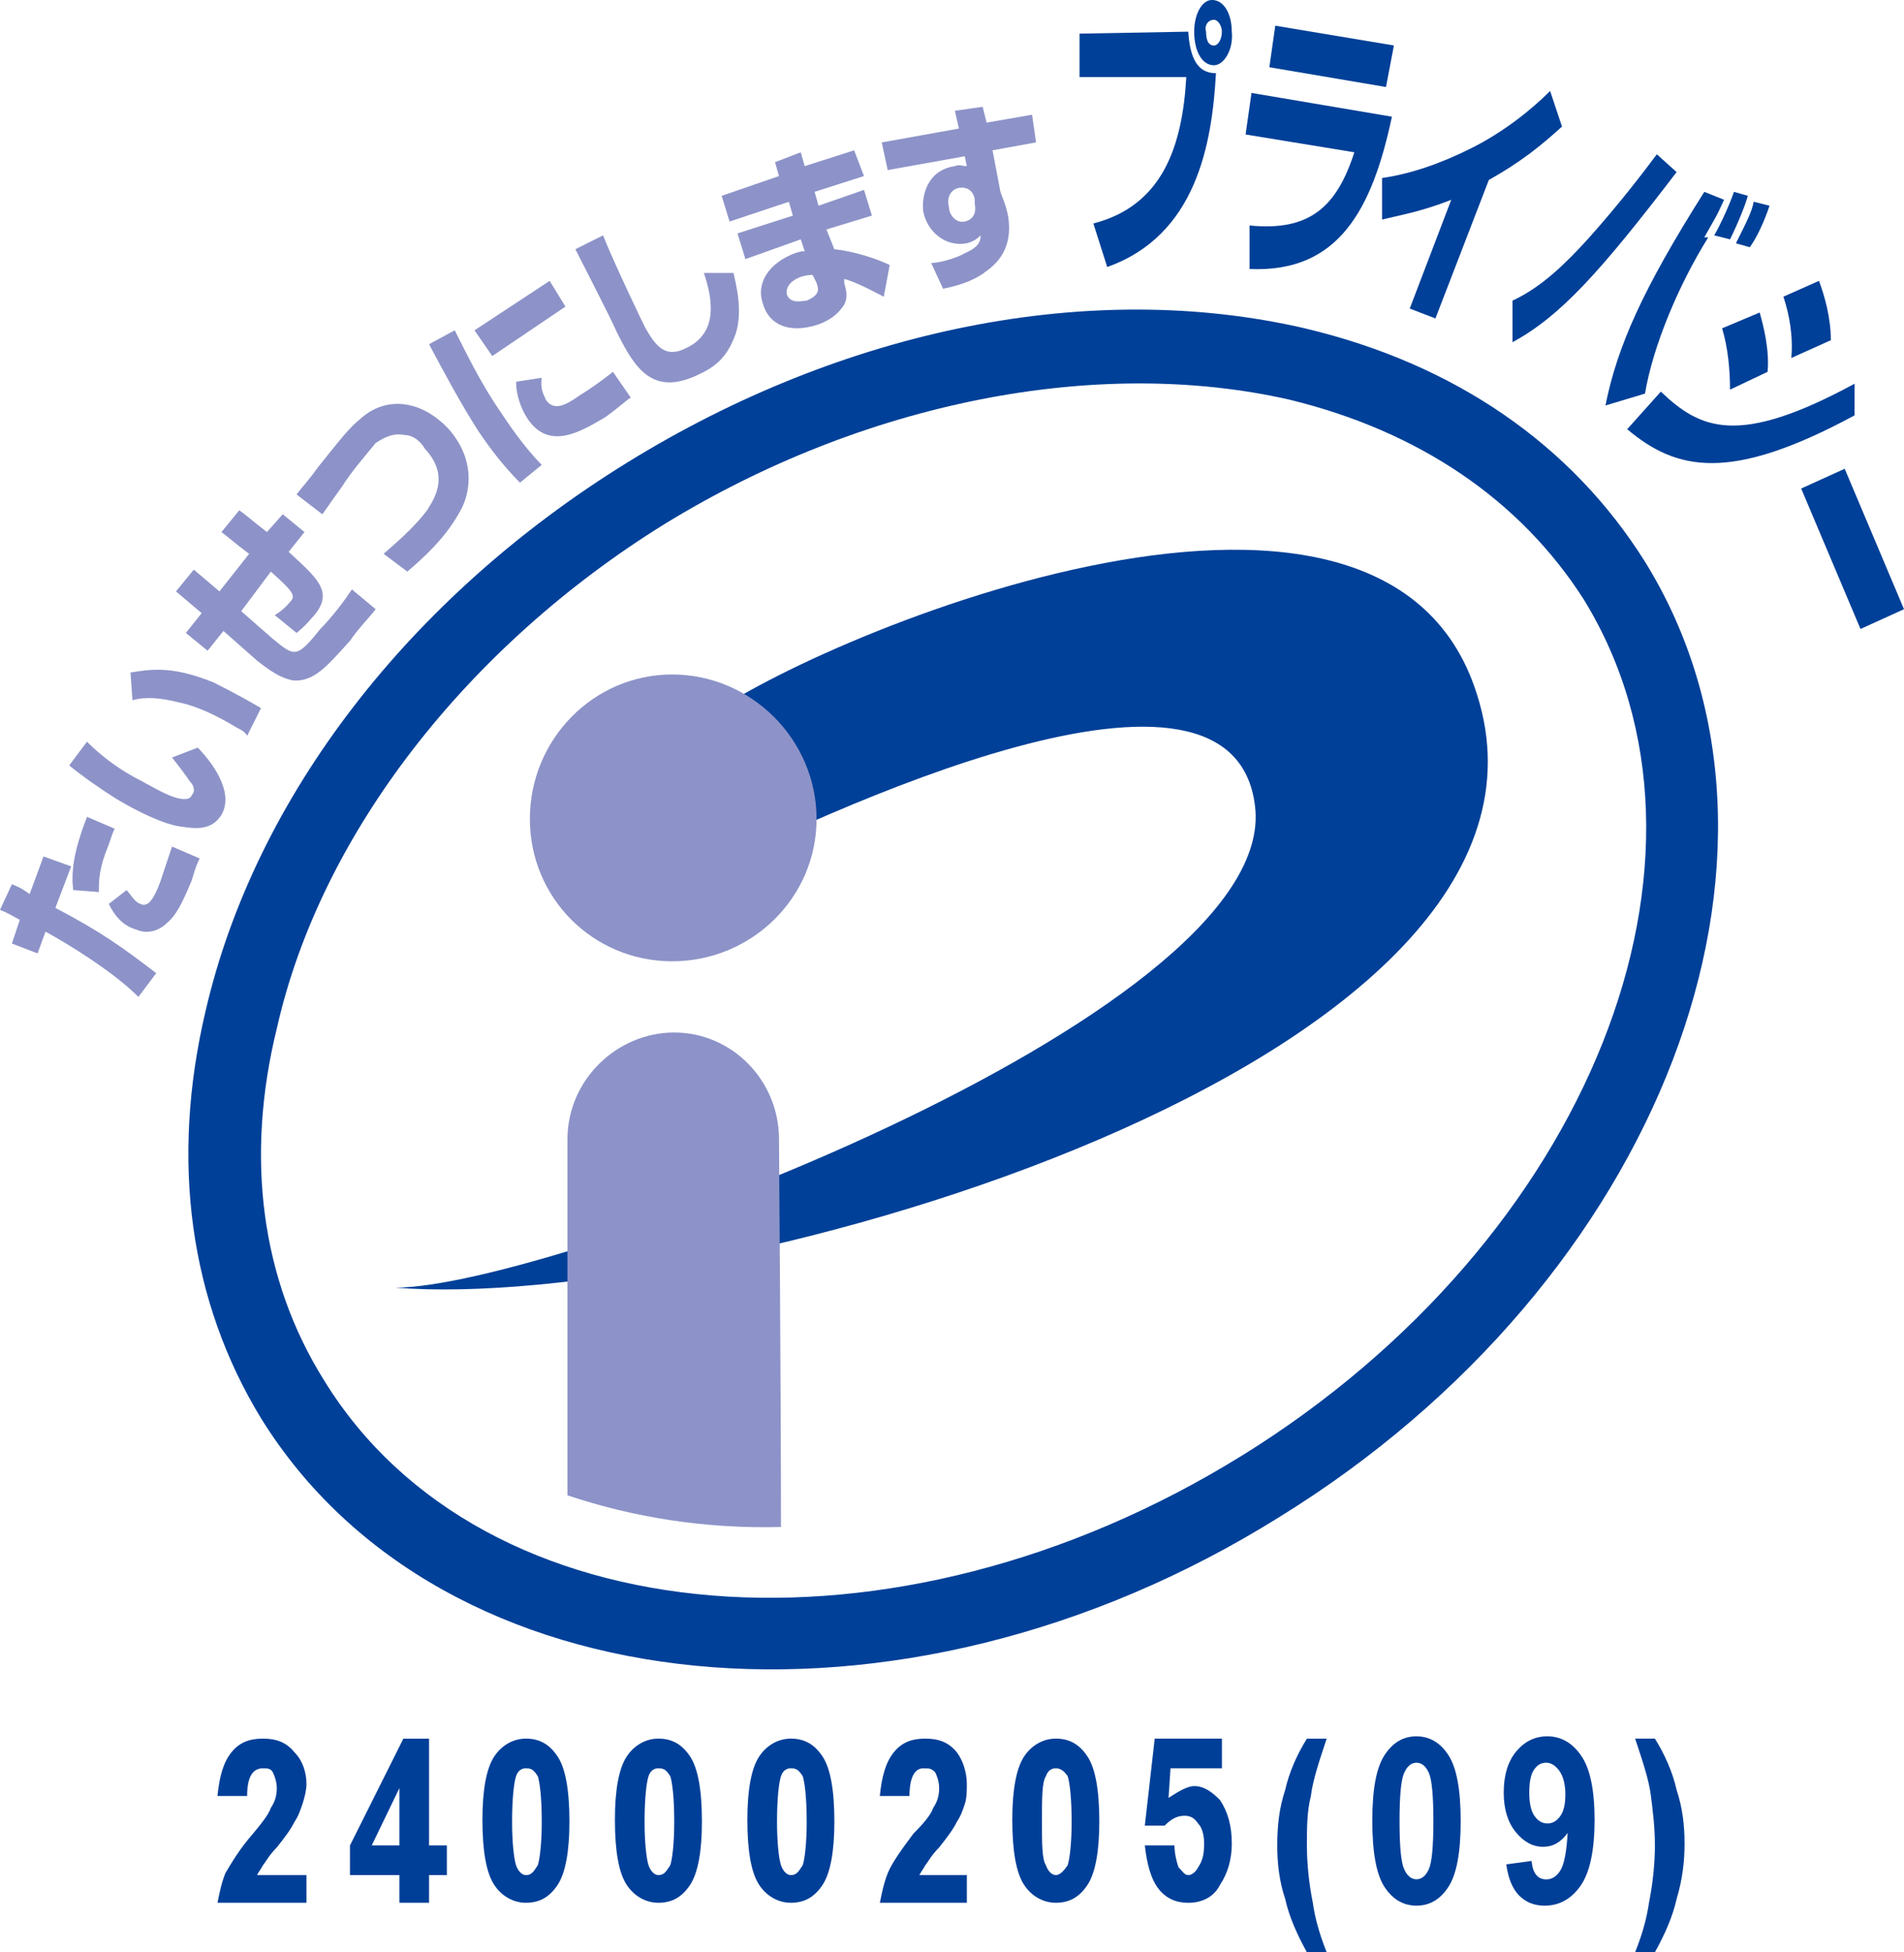 <?xml version="1.0" encoding="UTF-8"?><svg id="l1" xmlns="http://www.w3.org/2000/svg" viewBox="0 0 739.58 758.02"><defs><style>.cls-1{fill:#8d93c8;}.cls-2{fill:#003f98;}.cls-3{fill:#004098;}</style></defs><g><path class="cls-2" d="m550.19,674.19c5.13,0,9.27,2.44,12.44,7.31s4.75,13.4,4.75,25.58-1.58,20.66-4.75,25.54c-3.16,4.88-7.29,7.31-12.39,7.31s-9.27-2.42-12.44-7.25-4.75-13.41-4.75-25.74,1.58-20.57,4.75-25.45,7.29-7.31,12.39-7.31Zm.02,10.24c-2,0-3.59,1.32-4.79,3.95-1.19,2.63-1.79,8.87-1.79,18.7s.59,16.06,1.79,18.68c1.19,2.62,2.79,3.93,4.79,3.93s3.63-1.32,4.81-3.95c1.17-2.63,1.76-8.85,1.76-18.66s-.59-16.07-1.76-18.7c-1.18-2.63-2.78-3.95-4.81-3.95Z"/><path class="cls-2" d="m585.11,723.89l9.8-1.32c.47,4.78,2.37,7.16,5.71,7.16,2.26,0,4.1-1.19,5.54-3.57,1.44-2.38,2.36-7.21,2.77-14.49-1.26,1.79-2.68,3.13-4.26,4.04s-3.34,1.36-5.27,1.36c-4.01,0-7.57-1.92-10.66-5.75-3.09-3.83-4.64-8.93-4.64-15.28,0-6.79,1.63-12.13,4.88-16.02s7.27-5.84,12.04-5.84c5.33,0,9.73,2.51,13.18,7.53,3.46,5.02,5.19,13.33,5.19,24.95s-1.8,20.32-5.41,25.5-8.28,7.77-14.02,7.77c-3.98,0-7.27-1.31-9.87-3.93-2.59-2.62-4.26-6.66-4.99-12.11Zm22.94-26.92c0-4.04-.76-7.13-2.29-9.3s-3.25-3.25-5.19-3.25-3.44.89-4.68,2.68c-1.25,1.78-1.87,4.75-1.87,8.9s.68,7.19,2.04,9.12c1.36,1.93,3.04,2.89,5.03,2.89s3.54-.92,4.9-2.76c1.36-1.84,2.04-4.61,2.04-8.29Z"/></g><g><path class="cls-3" d="m482.3,565.25c-135.17,83.71-294.91,70.66-356.35-29.18-24.58-39.17-30.72-86.78-18.43-136.7,16.9-75.26,73.73-148.22,150.53-195.84,77.57-47.62,168.19-65.28,242.69-48.38,50.69,12.29,89.86,39.17,114.43,77.57,61.44,99.84,2.3,248.83-132.86,332.54h0Zm24.58-437.76c-82.94-19.2-178.94,0-263.42,52.22-84.48,52.22-144.38,129.79-163.58,212.74-13.82,58.37-6.14,112.9,21.5,158.21,69.89,112.9,248.06,130.56,395.52,38.4,148.22-91.39,211.97-258.05,142.08-370.94-28.42-45.31-73.73-76.8-132.1-90.62h0Z"/><path class="cls-3" d="m153.6,499.97c59.14,0,339.46-104.45,334.08-185.09-6.14-76.03-168.19.77-220.42,26.88l6.14-62.21c35.33-28.42,263.42-127.49,300.29-9.98,46.08,143.62-297.22,240.38-420.1,230.4h0Z"/><path class="cls-1" d="m261.12,373.25c30.72,0,56.06-24.58,56.06-55.3s-25.34-56.06-56.06-56.06-55.3,25.34-55.3,56.06,24.58,55.3,55.3,55.3h0Z"/><path class="cls-1" d="m303.36,592.9c0-52.22-.77-148.99-.77-150.53,0-23.04-18.43-41.47-40.7-41.47s-41.47,18.43-41.47,41.47v138.24c25.34,8.45,52.99,13.06,82.94,12.29h0Z"/><path class="cls-1" d="m44.54,321.79c-.77,1.54-1.54,3.84-2.3,6.14-3.84,9.22-3.84,13.82-3.84,18.43l-9.98-.77c-.77-6.91,0-14.59,5.38-28.42l10.75,4.61h0Zm4.61,23.81c1.54,1.54,3.07,4.61,5.38,5.38,3.07,1.54,5.38-2.3,7.68-8.45,1.54-4.61,3.07-9.22,4.61-13.82l10.75,4.61c-.77,1.54-1.54,3.07-3.07,8.45-3.84,9.22-6.14,13.82-9.98,16.9-1.54,1.54-6.14,4.61-11.52,2.3-5.38-1.54-8.45-5.38-10.75-9.98l6.91-5.38h0Zm-44.54-2.3c3.84,1.54,4.61,2.3,6.91,3.84l5.38-14.59,10.75,3.84-6.14,16.13c17.66,9.22,26.11,15.36,39.17,25.34l-6.91,9.22c-9.98-9.98-27.65-20.74-36.1-25.34l-3.07,8.45-9.98-3.84,3.07-9.22c-3.07-1.54-3.84-2.3-7.68-3.84l4.61-9.98h0Z"/><path class="cls-1" d="m96,285.7c-.77-1.54-2.3-2.3-3.84-3.07-7.68-4.61-15.36-8.45-23.04-9.98-6.14-1.54-12.29-2.3-17.66-.77l-.77-10.75c9.22-1.54,16.9-2.3,32.26,3.84,7.68,3.84,14.59,7.68,18.43,9.98l-5.38,10.75h0Zm-62.21,2.3c5.38,5.38,11.52,9.98,18.43,13.82,4.61,2.3,10.75,6.14,15.36,7.68,2.3.77,6.14,1.54,6.91-.77,1.54-1.54.77-3.84-.77-5.38-1.54-2.3-3.84-5.38-6.91-9.22l9.98-3.84c4.61,4.61,14.59,16.9,9.22,26.11-3.84,6.14-9.98,5.38-15.36,4.61-6.91-.77-17.66-6.14-25.34-10.75-6.14-3.84-13.82-9.22-18.43-13.06l6.91-9.22h0Z"/><path class="cls-1" d="m92.93,198.14c2.3,1.54,3.84,3.07,10.75,8.45l6.14-6.91,8.45,6.91-6.14,7.68c10.75,9.98,17.66,15.36,9.98,24.58-.77.77-3.07,3.84-6.91,6.91l-8.45-6.91c3.84-2.3,6.14-5.38,6.14-5.38,2.3-2.3,0-4.61-7.68-11.52l-11.52,15.36,12.29,10.75c8.45,6.91,9.22,7.68,18.43-3.84,4.61-4.61,9.22-10.75,12.29-15.36l9.22,7.68c-2.3,3.07-6.91,7.68-9.98,12.29-8.45,9.22-13.82,16.13-22.27,15.36-3.07-.77-6.14-1.54-13.82-7.68l-13.06-11.52-6.14,7.68-8.45-6.91,6.14-7.68-9.98-8.45,6.91-8.45,9.98,8.45,11.52-14.59c-6.14-4.61-7.68-6.14-10.75-8.45l6.91-8.45h0Z"/><path class="cls-1" d="m148.99,215.04c5.38-4.61,12.29-10.75,16.9-16.9,2.3-3.84,9.22-13.06-.77-23.81-2.3-3.84-5.38-5.38-7.68-5.38-3.84-.77-6.91,0-11.52,3.07-3.07,3.84-9.22,10.75-13.06,16.9-6.14,8.45-6.91,9.98-7.68,10.75l-9.98-7.68c2.3-3.07,4.61-5.38,8.45-10.75,9.22-11.52,12.29-15.36,16.13-18.43,9.98-9.22,23.81-7.68,34.56,3.84,9.98,11.52,8.45,23.04,5.38,29.95-4.61,9.22-11.52,16.9-21.5,25.34l-9.22-6.91h0Z"/><path class="cls-1" d="m210.43,146.69c-.77,5.38,1.54,7.68,1.54,8.45,3.07,4.61,7.68,2.3,13.06-1.54,3.84-2.3,9.22-6.14,13.06-9.22l6.91,9.98c-2.3,1.54-4.61,3.84-9.98,7.68-9.22,5.38-21.5,13.06-29.95.77-3.07-4.61-4.61-9.98-4.61-14.59l9.98-1.54h0Zm3.07-37.63l6.14,9.98-28.42,19.2-6.91-9.98,29.18-19.2h0Zm-36.86,19.2c5.38,10.75,10.75,21.5,17.66,31.49,3.07,4.61,9.22,13.82,16.13,20.74l-8.45,6.91c-6.14-6.14-11.52-13.06-16.13-19.97-6.91-10.75-13.06-22.27-19.2-33.79l9.98-5.38h0Z"/><path class="cls-1" d="m234.24,91.39c4.61,11.52,15.36,33.79,16.13,35.33,4.61,8.45,8.45,12.29,16.13,8.45,13.06-6.14,9.98-19.97,6.91-29.18h11.52c.77,3.84,3.84,14.59.77,23.81-2.3,6.14-5.38,11.52-13.82,15.36-18.43,9.22-25.34-2.3-32.26-16.13-2.3-5.38-13.82-27.65-16.13-32.26l10.75-5.38h0Z"/><path class="cls-1" d="m315.65,106.75c-.77,0-2.3,0-4.61.77-2.3.77-6.14,3.07-5.38,6.91,1.54,3.84,6.14,2.3,7.68,2.3,5.38-2.3,4.61-4.61,3.84-6.91l-1.54-3.07h0Zm-13.06-38.4l-1.54-5.38,9.98-3.84,1.54,5.38,19.2-6.14,3.84,9.98-19.2,6.14,1.54,5.38,17.66-6.14,3.07,9.98-17.66,5.38,3.07,7.68c7.68.77,16.9,3.84,21.5,6.14l-2.3,12.29c-3.07-1.54-9.98-5.38-15.36-6.91v1.54c.77,3.07,1.54,5.38,0,8.45-1.54,2.3-3.84,5.38-9.98,7.68-11.52,3.84-19.2,0-21.5-7.68-3.07-8.45,2.3-16.13,12.29-19.97,2.3-.77,3.07-.77,3.84-.77l-1.54-4.61-21.5,7.68-3.07-9.98,21.5-6.91-1.54-5.38-23.04,7.68-3.07-9.98,22.27-7.68h0Z"/><path class="cls-1" d="m378.62,77.57c0-1.54-1.54-5.38-6.14-4.61-.77,0-5.38,1.54-3.84,7.68,0,2.3,2.3,6.14,6.14,5.38,3.07-.77,4.61-3.07,3.84-6.91v-1.54h0Zm-7.68-34.56l10.75-1.54,1.54,6.14,17.66-3.07,1.54,10.75-16.9,3.07,3.07,16.13c.77,2.3,2.3,5.38,3.07,9.98,1.54,10.75-3.07,16.9-8.45,20.74-3.84,3.07-9.22,5.38-16.9,6.91l-4.61-9.98c2.3,0,9.22-1.54,13.06-3.84,5.38-2.3,6.14-4.61,6.14-6.91-.77.77-2.3,2.3-5.38,3.07-8.45,1.54-15.36-4.61-16.9-12.29-.77-6.14,1.54-16.13,12.29-17.66,1.54-.77,3.07,0,4.61,0l-.77-3.84-29.95,5.38-2.3-10.75,29.95-5.38-1.54-6.91h0Z"/><path class="cls-3" d="m471.55,7.68c-2.3,0-3.84,2.3-3.07,4.61,0,3.07.77,5.38,3.07,5.38,1.54,0,3.07-2.3,3.07-5.38,0-2.3-1.54-4.61-3.07-4.61h0Zm0,17.66c-4.61,0-7.68-5.38-7.68-13.06,0-6.91,3.07-12.29,6.91-12.29,4.61,0,7.68,5.38,7.68,12.29.77,6.91-3.07,13.06-6.91,13.06h0Zm-9.98-13.06c.77,13.06,5.38,16.13,10.75,16.13-1.54,27.65-7.68,62.98-42.24,75.26l-5.38-16.9c26.88-6.91,34.56-29.95,36.1-56.83h-41.47V13.06l42.24-.77h0Z"/><path class="cls-3" d="m540.67,45.31c-7.68,36.1-20.74,60.67-55.3,59.14v-16.9c23.04,2.3,33.79-6.91,40.7-28.42l-42.24-6.91,2.3-16.13,54.53,9.22h0Zm.77-27.65l-3.07,16.13-45.31-7.68,2.3-16.13,46.08,7.68h0Z"/><path class="cls-3" d="m557.57,123.65l-9.98-3.84,16.13-42.24c-11.52,4.61-20.74,6.14-26.88,7.68v-16.13c10.75-1.54,22.27-5.38,34.56-11.52,12.29-6.14,23.04-14.59,30.72-22.27l4.61,13.82c-8.45,7.68-16.13,13.82-28.42,20.74l-20.74,53.76h0Z"/><path class="cls-3" d="m674.3,94.46c4.61-9.22,6.14-12.29,6.91-16.13l6.14,1.54c-2.3,6.91-5.38,13.06-7.68,16.13l-5.38-1.54h0Zm-8.45-3.07c2.3-3.84,6.14-12.29,7.68-16.9l5.38,1.54c-.77,3.07-3.84,10.75-6.91,16.9l-6.14-1.54h0Zm3.84-13.82c-3.07,6.91-3.84,7.68-7.68,14.59h1.54c-11.52,18.43-21.5,42.24-24.58,60.67l-15.36,4.61c4.61-23.04,14.59-45.31,38.4-82.94l7.68,3.07h0Zm-82.18,39.17c11.52-5.38,20.74-14.59,29.18-23.81,13.06-14.59,22.27-26.88,26.88-33.02l7.68,6.91c-29.95,39.17-45.31,56.06-63.74,66.05v-16.13h0Z"/><path class="cls-3" d="m645.12,152.06c15.36,14.59,29.95,21.5,75.26-3.07v12.29c-48.38,26.11-69.12,21.5-88.32,5.38l13.06-14.59h0Zm26.88-.77c0-7.68-.77-16.13-3.07-23.81l14.59-6.14c1.54,5.38,3.84,14.59,3.07,23.04l-14.59,6.91h0Zm23.81-12.29c.77-8.45-.77-16.9-3.07-23.81l13.82-6.14c2.3,6.14,4.61,14.59,4.61,23.04l-15.36,6.91h0Z"/><path class="cls-3" d="m739.58,236.54l-16.9,7.68-23.04-54.53,16.9-7.68,23.04,54.53h0Z"/></g><path class="cls-2" d="m99.84,728.06c.77-1.54,1.54-2.3,2.3-3.84.77-.77,2.3-3.84,5.38-6.91,3.07-3.84,5.38-6.91,6.91-9.98,1.54-2.3,2.3-4.61,3.07-6.91.77-2.3,1.54-5.38,1.54-7.68,0-4.61-1.54-9.22-4.61-12.29-3.07-3.84-6.91-5.38-12.29-5.38s-9.22,1.54-12.29,5.38c-3.07,3.84-4.61,9.22-5.38,16.9h11.52c0-7.68,2.3-10.75,6.14-10.75,1.54,0,3.07,0,3.84,1.54.77,1.54,1.54,3.84,1.54,6.14,0,3.07-.77,5.38-2.3,7.68-.77,2.3-3.07,5.38-6.91,9.98-5.38,6.14-8.45,11.52-10.75,15.36-1.54,3.84-2.3,7.68-3.07,11.52h34.56v-10.75h-19.2Z"/><path class="cls-2" d="m166.66,738.82v-10.75h6.91v-11.52h-6.91v-41.47h-9.98l-20.74,41.47v11.52h19.2v10.75h11.52Zm-22.27-22.27l10.75-22.27v22.27h-10.75Z"/><path class="cls-2" d="m192,681.98c-3.07,4.61-4.61,13.06-4.61,24.58,0,12.29,1.54,20.74,4.61,25.34,3.07,4.61,7.68,6.91,12.29,6.91,5.38,0,9.22-2.3,12.29-6.91,3.07-4.61,4.61-13.06,4.61-24.58,0-12.29-1.54-20.74-4.61-25.34-3.07-4.61-6.91-6.91-12.29-6.91-4.61,0-9.22,2.3-12.29,6.91h0Zm16.9,7.68c.77,2.3,1.54,8.45,1.54,17.66,0,8.45-.77,14.59-1.54,16.9-1.54,2.3-2.3,3.84-4.61,3.84-1.54,0-3.07-1.54-3.84-3.84-.77-2.3-1.54-8.45-1.54-16.9,0-9.22.77-15.36,1.54-17.66.77-2.3,2.3-3.07,3.84-3.07,2.3,0,3.07.77,4.61,3.07h0Z"/><path class="cls-2" d="m243.46,681.98c-3.07,4.61-4.61,13.06-4.61,24.58,0,12.29,1.54,20.74,4.61,25.34,3.07,4.61,7.68,6.91,12.29,6.91,5.38,0,9.22-2.3,12.29-6.91,3.07-4.61,4.61-13.06,4.61-24.58,0-12.29-1.54-20.74-4.61-25.34-3.07-4.61-6.91-6.91-12.29-6.91-4.61,0-9.22,2.3-12.29,6.91h0Zm16.9,7.68c.77,2.3,1.54,8.45,1.54,17.66,0,8.45-.77,14.59-1.54,16.9-1.54,2.3-2.3,3.84-4.61,3.84-1.54,0-3.07-1.54-3.84-3.84-.77-2.3-1.54-8.45-1.54-16.9,0-9.22.77-15.36,1.54-17.66.77-2.3,2.3-3.07,3.84-3.07,2.3,0,3.07.77,4.61,3.07h0Z"/><path class="cls-2" d="m294.91,681.98c-3.07,4.61-4.61,13.06-4.61,24.58,0,12.29,1.54,20.74,4.61,25.34,3.07,4.61,7.68,6.91,12.29,6.91,5.38,0,9.22-2.3,12.29-6.91,3.07-4.61,4.61-13.06,4.61-24.58,0-12.29-1.54-20.74-4.61-25.34-3.07-4.61-6.91-6.91-12.29-6.91-4.61,0-9.22,2.3-12.29,6.91h0Zm16.9,7.68c.77,2.3,1.54,8.45,1.54,17.66,0,8.45-.77,14.59-1.54,16.9-1.54,2.3-2.3,3.84-4.61,3.84-1.54,0-3.07-1.54-3.84-3.84-.77-2.3-1.54-8.45-1.54-16.9,0-9.22.77-15.36,1.54-17.66.77-2.3,2.3-3.07,3.84-3.07,2.3,0,3.07.77,4.61,3.07h0Z"/><path class="cls-2" d="m357.12,728.06c.77-1.54,1.54-2.3,2.3-3.84.77-.77,2.3-3.84,5.38-6.91,3.07-3.84,5.38-6.91,6.91-9.98,1.54-2.3,2.3-4.61,3.07-6.91.77-2.3.77-5.38.77-7.68,0-4.61-1.54-9.22-3.84-12.29-3.07-3.84-6.91-5.38-12.29-5.38s-9.22,1.54-12.29,5.38c-3.07,3.84-4.61,9.22-5.38,16.9h11.52c0-7.68,2.3-10.75,5.38-10.75,2.3,0,3.07,0,4.61,1.54.77,1.54,1.54,3.84,1.54,6.14,0,3.07-.77,5.38-2.3,7.68-.77,2.3-3.07,5.38-7.68,9.98-4.61,6.14-8.45,11.52-9.98,15.36s-2.3,7.68-3.07,11.52h33.79v-10.75h-18.43Z"/><path class="cls-2" d="m397.82,681.98c-3.07,4.61-4.61,13.06-4.61,24.58,0,12.29,1.54,20.74,4.61,25.34,3.07,4.61,7.68,6.91,12.29,6.91,5.38,0,9.22-2.3,12.29-6.91,3.07-4.61,4.61-13.06,4.61-24.58,0-12.29-1.54-20.74-4.61-25.34-3.07-4.61-6.91-6.91-12.29-6.91-4.61,0-9.22,2.3-12.29,6.91h0Zm16.9,7.68c.77,2.3,1.54,8.45,1.54,17.66,0,8.45-.77,14.59-1.54,16.9-1.54,2.3-3.07,3.84-4.61,3.84s-3.07-1.54-3.84-3.84c-1.54-2.3-1.54-8.45-1.54-16.9,0-9.22,0-15.36,1.54-17.66.77-2.3,2.3-3.07,3.84-3.07s3.07.77,4.61,3.07h0Z"/><path class="cls-2" d="m450.05,733.44c3.07,3.84,6.91,5.38,11.52,5.38,5.38,0,9.98-2.3,12.29-6.91,3.07-4.61,4.61-9.98,4.61-16.13,0-6.91-1.54-12.29-4.61-16.9-3.07-3.07-6.14-5.38-9.98-5.38-2.3,0-5.38,1.54-9.98,4.61l.77-11.52h19.97v-11.52h-26.11l-3.84,33.79h7.68c2.3-2.3,4.61-3.84,7.68-3.84,2.3,0,3.84.77,5.38,3.07,1.54,1.54,2.3,4.61,2.3,7.68,0,4.61-.77,6.91-2.3,9.22-.77,1.54-2.3,3.07-3.84,3.07s-2.3-1.54-3.84-3.07c-.77-2.3-1.54-5.38-1.54-8.45h-11.52c.77,6.91,2.3,13.06,5.38,16.9h0Z"/><path class="cls-2" d="m509.95,738.82c-1.54-7.68-2.3-15.36-2.3-22.27s0-13.06,1.54-19.2c.77-6.14,3.07-13.06,6.14-22.27h-7.68c-3.84,6.14-6.91,13.06-8.45,19.97-2.3,6.91-3.07,13.82-3.07,21.5,0,6.91.77,13.82,3.07,20.74,1.54,6.91,4.61,13.82,8.45,20.74h7.68c-3.07-7.68-4.61-13.82-5.38-19.2h0Z"/><path class="cls-2" d="m642.82,758.02c3.84-6.91,6.91-13.82,8.45-20.74,2.3-7.68,3.07-14.59,3.07-21.5s-.77-13.82-3.07-20.74c-1.54-6.91-4.61-13.82-8.45-19.97h-7.68c3.07,9.22,5.38,16.13,6.14,22.27.77,6.14,1.54,12.29,1.54,19.2s-.77,14.59-2.3,22.27c-.77,5.38-2.3,11.52-5.38,19.2h7.68Z"/></svg>